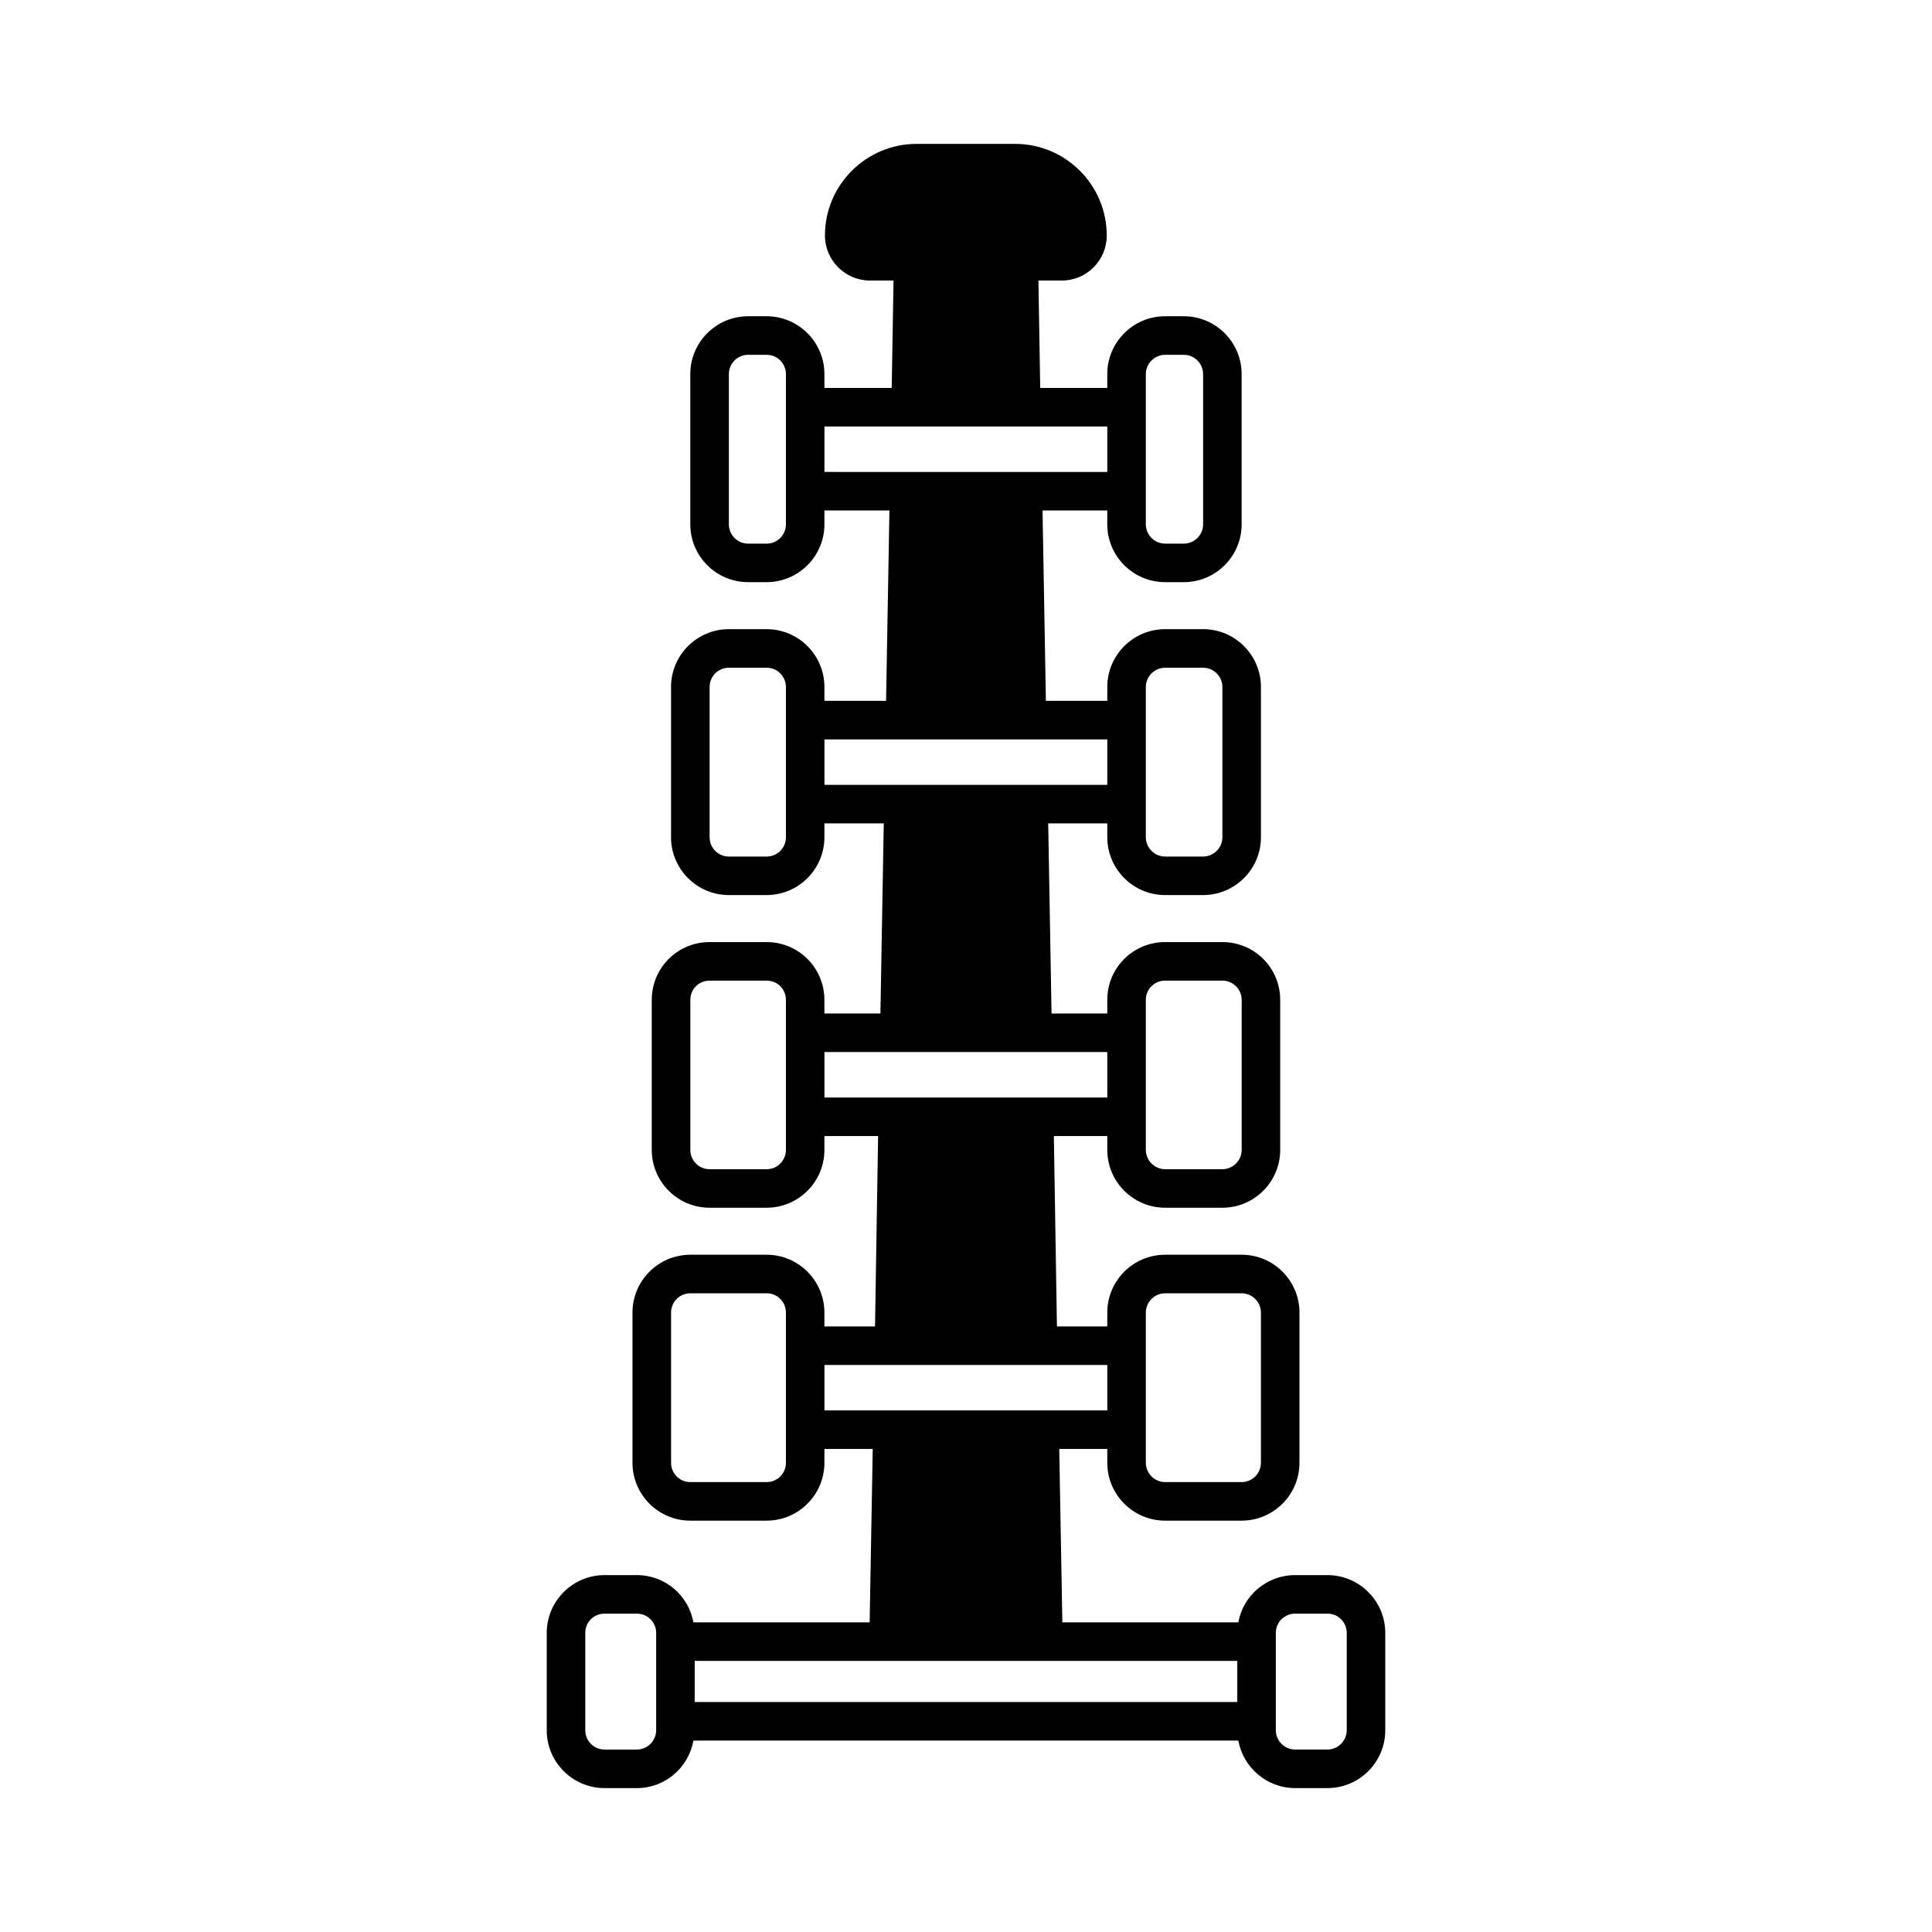 <?xml version="1.0" encoding="UTF-8"?>
<!-- Uploaded to: ICON Repo, www.svgrepo.com, Generator: ICON Repo Mixer Tools -->
<svg fill="#000000" width="800px" height="800px" version="1.1" viewBox="144 144 512 512" xmlns="http://www.w3.org/2000/svg">
 <path d="m495.79 561.42h-8.578c-7.488 0-13.754 5.379-15.047 12.527h-46.637l-0.816-45.957h12.73v3.676c0 8.441 6.875 15.32 15.32 15.32h20.289c8.441 0 15.32-6.875 15.32-15.32v-39.828c0-8.441-6.875-15.32-15.32-15.32h-20.289c-8.441 0-15.32 6.875-15.32 15.32v3.676h-13.344l-0.816-50.449h14.16v3.676c0 8.441 6.875 15.32 15.32 15.32h15.184c8.441 0 15.32-6.875 15.32-15.32v-39.762c0-8.512-6.875-15.32-15.32-15.32h-15.184c-8.441 0-15.32 6.809-15.32 15.32v3.609h-14.773l-0.887-50.383h15.66v3.676c0 8.441 6.875 15.32 15.32 15.32h10.078c8.441 0 15.32-6.875 15.32-15.32v-39.828c0-8.441-6.875-15.32-15.32-15.32h-10.078c-8.441 0-15.32 6.875-15.32 15.32v3.676h-16.273l-0.887-50.449h17.156v3.676c0 8.441 6.875 15.32 15.32 15.32h4.969c8.441 0 15.32-6.875 15.32-15.32v-39.828c0-8.441-6.875-15.32-15.32-15.32h-4.969c-8.441 0-15.32 6.875-15.32 15.32v3.676h-17.77l-0.477-28.457h6.195c6.606 0 11.914-5.379 11.914-11.914 0-13.414-10.895-24.305-24.305-24.305h-26.074c-13.414 0-24.305 10.895-24.305 24.305 0 6.535 5.379 11.914 11.914 11.914h6.262l-0.477 28.457h-17.836v-3.676c0-8.441-6.875-15.32-15.32-15.32h-4.902c-8.441 0-15.32 6.875-15.32 15.32v39.828c0 8.441 6.875 15.32 15.32 15.32h4.902c8.441 0 15.32-6.875 15.32-15.32v-3.676h17.227l-0.887 50.449h-16.34v-3.676c0-8.441-6.875-15.32-15.32-15.32h-10.008c-8.441 0-15.32 6.875-15.32 15.32v39.828c0 8.441 6.875 15.32 15.32 15.32h10.008c8.441 0 15.32-6.875 15.32-15.32v-3.676h15.727l-0.887 50.383h-14.844v-3.609c0-8.512-6.875-15.32-15.32-15.32h-15.113c-8.441 0-15.32 6.809-15.32 15.32v39.762c0 8.441 6.875 15.32 15.32 15.32h15.113c8.441 0 15.32-6.875 15.32-15.32v-3.676h14.23l-0.816 50.449h-13.414v-3.676c0-8.441-6.875-15.32-15.32-15.32h-20.219c-8.441 0-15.32 6.875-15.32 15.32v39.828c0 8.441 6.875 15.32 15.32 15.32h20.219c8.441 0 15.32-6.875 15.32-15.32l0.008-3.676h12.801l-0.816 45.957h-46.703c-1.293-7.148-7.488-12.527-14.977-12.527h-8.578c-8.441 0-15.32 6.875-15.32 15.32v25.805c0 8.441 6.875 15.32 15.32 15.32h8.578c7.488 0 13.684-5.445 14.977-12.594l144.4-0.008c1.297 7.148 7.559 12.598 15.047 12.598h8.578c8.441 0 15.32-6.875 15.32-15.32v-25.805c0-8.441-6.875-15.316-15.32-15.316zm-48.133-69.582c0-2.793 2.316-5.106 5.106-5.106h20.289c2.793 0 5.106 2.316 5.106 5.106v39.828c0 2.793-2.316 5.106-5.106 5.106h-20.289c-2.793 0-5.106-2.316-5.106-5.106zm0-82.855c0-2.859 2.316-5.106 5.106-5.106h15.184c2.793 0 5.106 2.246 5.106 5.106v39.762c0 2.793-2.316 5.106-5.106 5.106h-15.184c-2.793 0-5.106-2.316-5.106-5.106zm0-82.922c0-2.793 2.316-5.106 5.106-5.106h10.078c2.793 0 5.106 2.316 5.106 5.106v39.828c0 2.793-2.316 5.106-5.106 5.106h-10.078c-2.793 0-5.106-2.316-5.106-5.106zm0-82.926c0-2.793 2.316-5.106 5.106-5.106h4.969c2.793 0 5.106 2.316 5.106 5.106v39.828c0 2.793-2.316 5.106-5.106 5.106h-4.969c-2.793 0-5.106-2.316-5.106-5.106zm-95.383 39.828c0 2.793-2.246 5.106-5.106 5.106h-4.902c-2.859 0-5.106-2.316-5.106-5.106v-39.828c0-2.793 2.246-5.106 5.106-5.106h4.902c2.859 0 5.106 2.316 5.106 5.106zm0 82.926c0 2.793-2.246 5.106-5.106 5.106h-10.008c-2.859 0-5.106-2.316-5.106-5.106v-39.828c0-2.793 2.246-5.106 5.106-5.106h10.008c2.859 0 5.106 2.316 5.106 5.106zm0 82.855c0 2.793-2.246 5.106-5.106 5.106h-15.113c-2.859 0-5.106-2.316-5.106-5.106v-39.762c0-2.859 2.246-5.106 5.106-5.106h15.113c2.859 0 5.106 2.246 5.106 5.106zm0 82.922c0 2.793-2.246 5.106-5.106 5.106h-20.219c-2.859 0-5.106-2.316-5.106-5.106v-39.828c0-2.793 2.246-5.106 5.106-5.106h20.219c2.859 0 5.106 2.316 5.106 5.106zm-34.383 70.875c0 2.793-2.316 5.106-5.106 5.106h-8.578c-2.859 0-5.106-2.316-5.106-5.106v-25.805c0-2.859 2.246-5.106 5.106-5.106h8.578c2.793 0 5.106 2.246 5.106 5.106zm44.594-333.47v-12.047h74.961v12.051zm0 82.926v-12.051h74.961v12.051zm0 82.855v-12.051h74.961v12.051zm0 82.926v-12.051h74.961v12.051zm109.41 77.273h-143.79v-10.895h143.79zm29.004 7.488c0 2.793-2.316 5.106-5.106 5.106h-8.578c-2.793 0-5.106-2.316-5.106-5.106v-25.805c0-2.859 2.316-5.106 5.106-5.106h8.578c2.793 0 5.106 2.246 5.106 5.106z"/>
</svg>